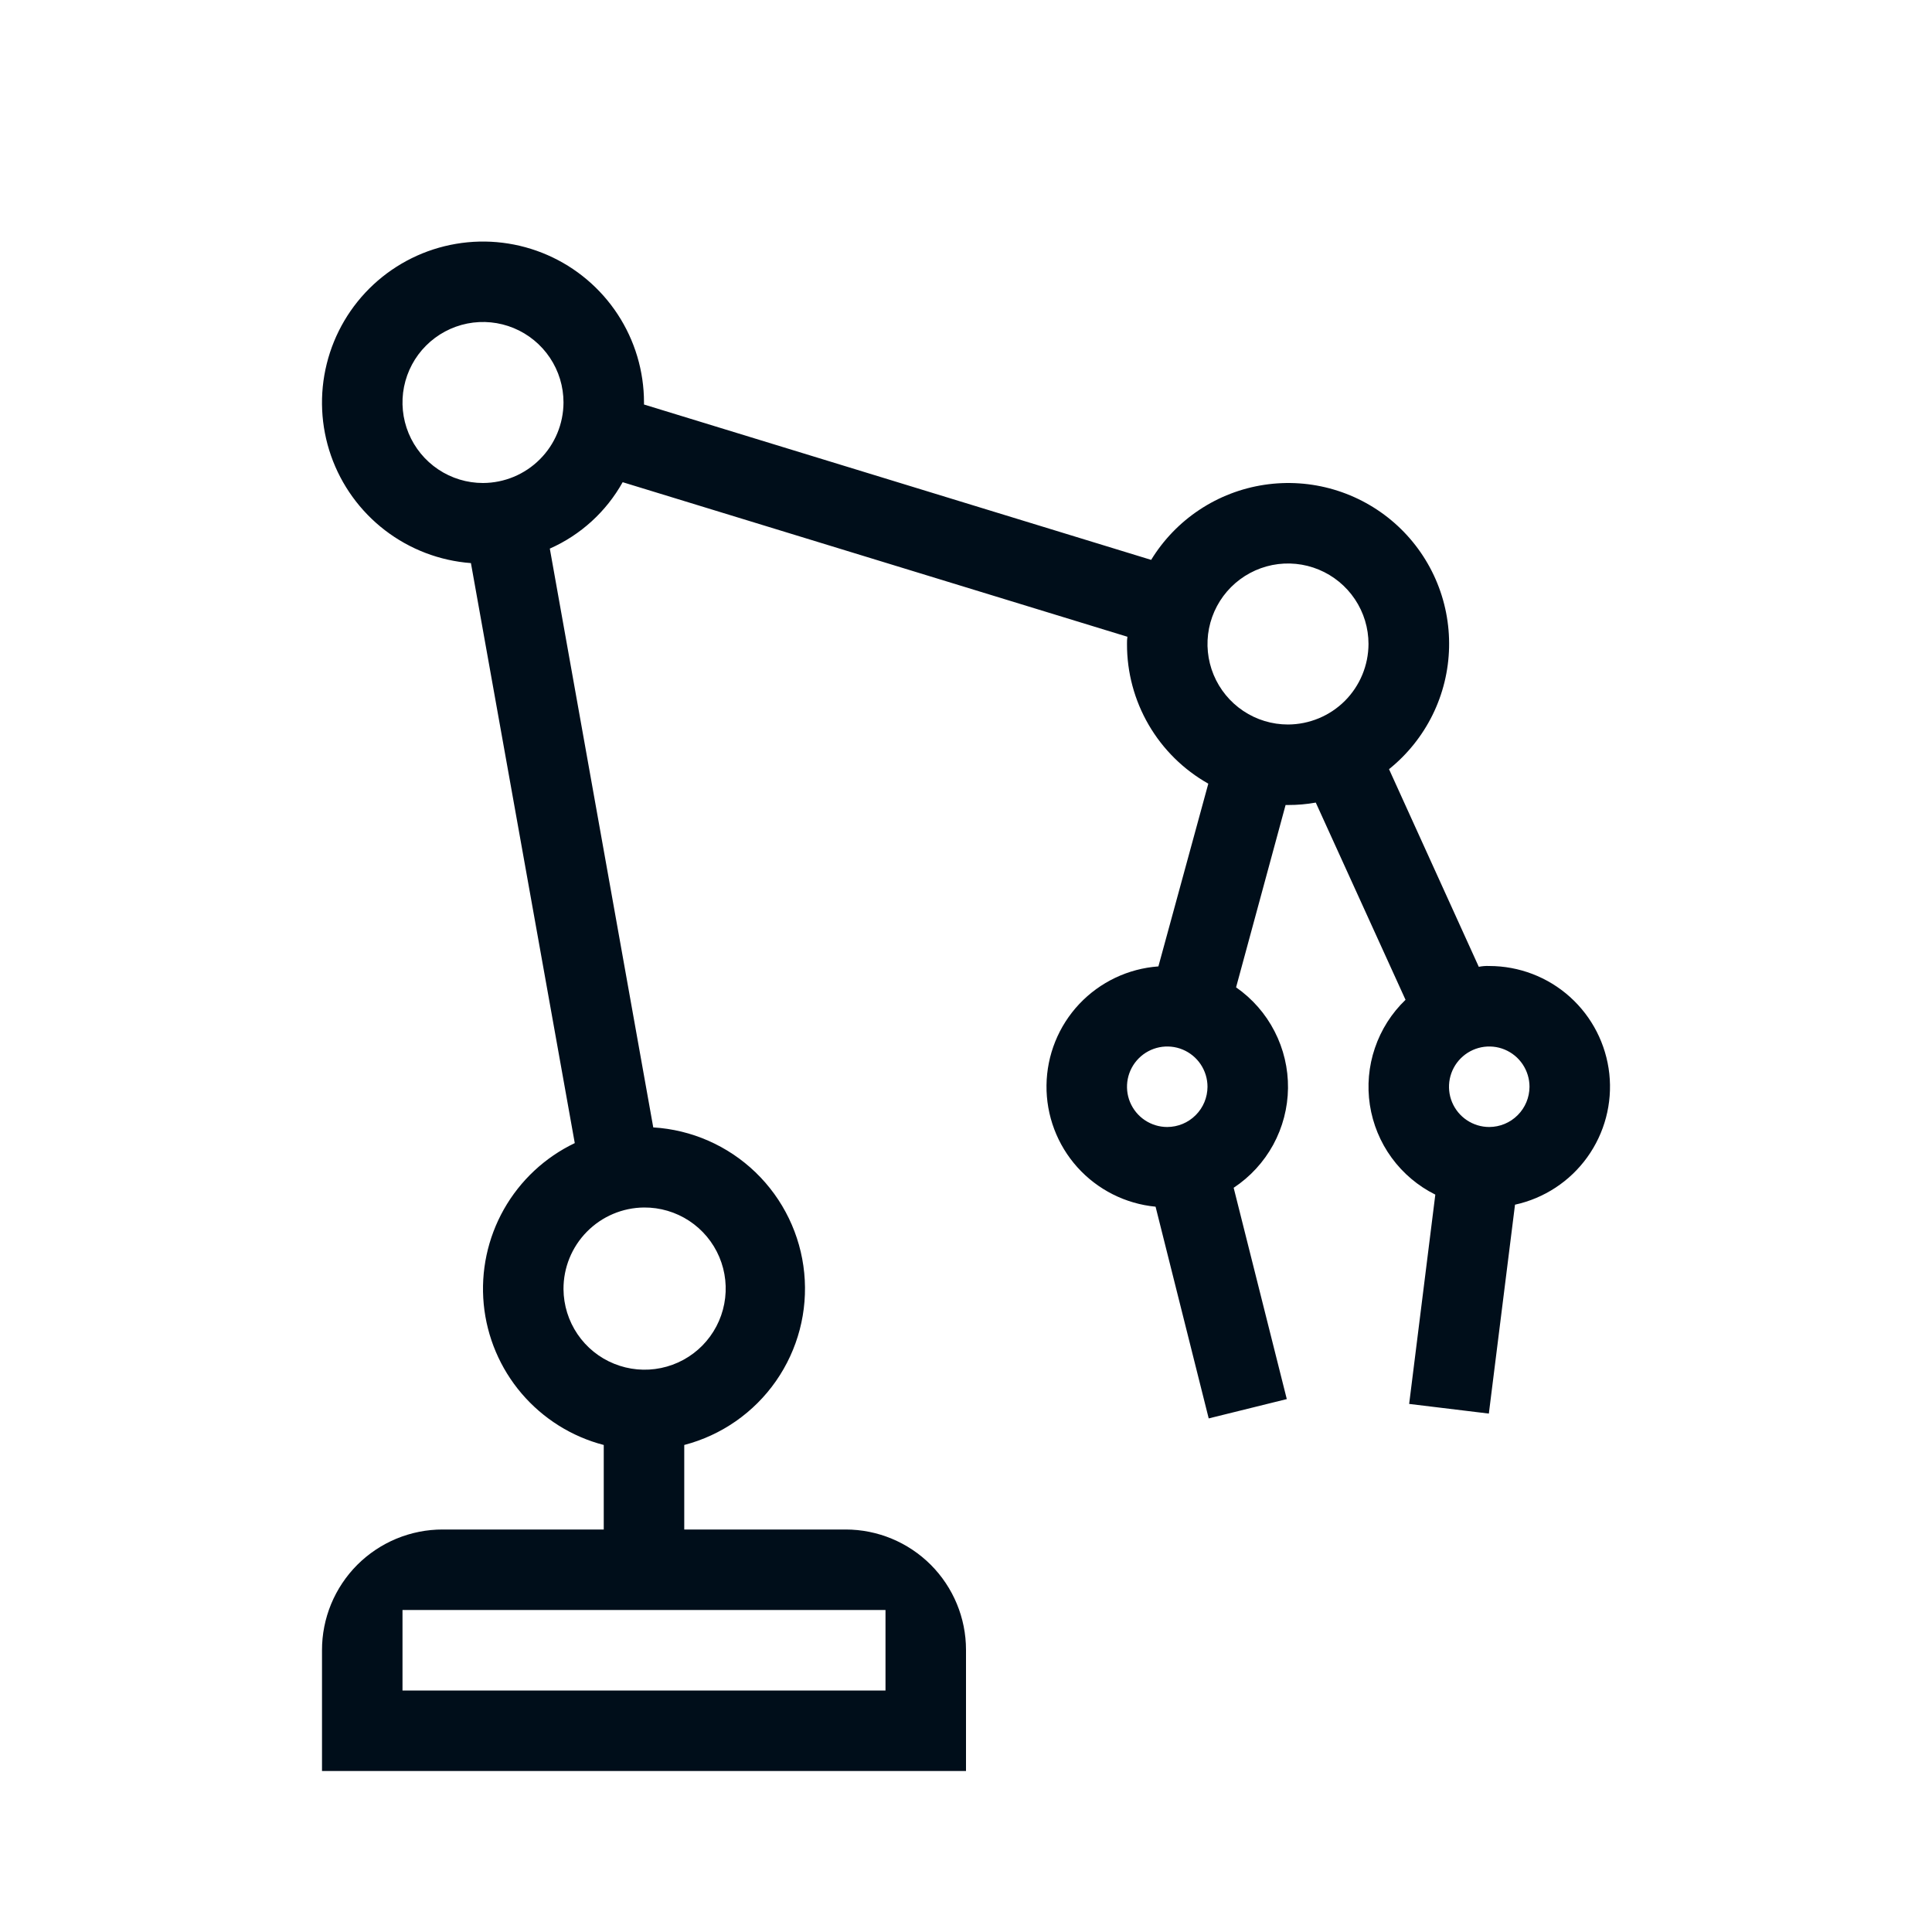 <svg width="48" height="48" viewBox="0 0 48 48" fill="none" xmlns="http://www.w3.org/2000/svg">
<path d="M37 24C36.913 23.996 36.826 24.003 36.74 24.02L34.51 19.11C34.964 18.745 35.333 18.285 35.591 17.763C35.849 17.24 35.989 16.667 36.002 16.085C36.015 15.502 35.901 14.924 35.667 14.39C35.433 13.857 35.085 13.38 34.647 12.995C34.21 12.611 33.693 12.326 33.134 12.162C32.575 11.998 31.987 11.958 31.411 12.045C30.834 12.132 30.284 12.344 29.799 12.666C29.313 12.988 28.904 13.413 28.6 13.91L16 10.05V10C16 9.222 15.773 8.46 15.346 7.809C14.919 7.158 14.312 6.646 13.599 6.335C12.886 6.024 12.097 5.927 11.33 6.058C10.562 6.188 9.85 6.54 9.279 7.069C8.709 7.598 8.305 8.283 8.118 9.038C7.93 9.794 7.967 10.587 8.224 11.322C8.481 12.056 8.947 12.7 9.564 13.174C10.182 13.648 10.924 13.932 11.7 13.99L14.28 28.4C13.538 28.755 12.924 29.329 12.519 30.045C12.115 30.761 11.94 31.583 12.018 32.402C12.097 33.22 12.425 33.995 12.958 34.62C13.492 35.246 14.204 35.693 15 35.9V38H11C10.606 37.999 10.216 38.077 9.851 38.227C9.487 38.378 9.156 38.599 8.877 38.877C8.599 39.156 8.378 39.487 8.227 39.851C8.077 40.215 7.999 40.606 8 41V44H24V40.99C24 40.197 23.684 39.437 23.124 38.876C22.563 38.316 21.803 38 21.01 38H17V35.9C17.924 35.659 18.732 35.096 19.278 34.313C19.825 33.529 20.074 32.577 19.981 31.627C19.888 30.676 19.459 29.79 18.772 29.127C18.084 28.464 17.183 28.068 16.23 28.01L13.66 13.63C14.426 13.291 15.061 12.712 15.47 11.98L28.01 15.82C28.002 15.88 27.998 15.94 28 16C27.998 16.706 28.184 17.399 28.539 18.009C28.894 18.619 29.405 19.123 30.02 19.47L28.78 24.01C28.031 24.064 27.329 24.398 26.814 24.944C26.299 25.491 26.009 26.212 26 26.963C25.991 27.714 26.265 28.441 26.767 29C27.269 29.558 27.962 29.908 28.71 29.98L30.03 35.24L31.97 34.76L30.65 29.51C31.06 29.239 31.397 28.872 31.633 28.441C31.868 28.009 31.994 27.527 32 27.036C32.006 26.545 31.891 26.059 31.666 25.623C31.442 25.186 31.113 24.811 30.71 24.53L31.94 20H32C32.231 20.001 32.462 19.981 32.69 19.94L34.92 24.84C34.574 25.172 34.313 25.583 34.159 26.038C34.004 26.492 33.962 26.977 34.034 27.452C34.107 27.926 34.292 28.377 34.575 28.764C34.858 29.152 35.23 29.466 35.66 29.68L35.01 34.88L36.99 35.12L37.64 29.93C38.363 29.772 39.002 29.353 39.434 28.753C39.867 28.152 40.062 27.413 39.983 26.678C39.903 25.942 39.555 25.262 39.004 24.767C38.454 24.273 37.74 24 37 24ZM22 40V42H10V40H22ZM16 30C16.398 29.997 16.789 30.112 17.122 30.331C17.455 30.55 17.716 30.863 17.871 31.23C18.026 31.597 18.069 32.002 17.994 32.393C17.919 32.785 17.73 33.145 17.451 33.429C17.171 33.713 16.813 33.908 16.423 33.988C16.033 34.069 15.627 34.032 15.258 33.882C14.888 33.733 14.572 33.477 14.348 33.147C14.124 32.817 14.003 32.428 14 32.03C13.997 31.496 14.206 30.982 14.581 30.602C14.956 30.221 15.466 30.005 16 30ZM12 12C11.604 12 11.218 11.883 10.889 11.663C10.56 11.443 10.304 11.131 10.152 10.765C10.001 10.4 9.961 9.998 10.038 9.61C10.116 9.222 10.306 8.865 10.586 8.586C10.866 8.306 11.222 8.116 11.61 8.038C11.998 7.961 12.4 8.001 12.765 8.152C13.131 8.304 13.443 8.56 13.663 8.889C13.883 9.218 14 9.604 14 10C13.998 10.53 13.787 11.038 13.412 11.412C13.038 11.787 12.53 11.998 12 12ZM29 28C28.802 28 28.609 27.941 28.444 27.831C28.28 27.722 28.152 27.565 28.076 27.383C28 27.2 27.981 26.999 28.019 26.805C28.058 26.611 28.153 26.433 28.293 26.293C28.433 26.153 28.611 26.058 28.805 26.019C28.999 25.981 29.2 26 29.383 26.076C29.565 26.152 29.722 26.28 29.831 26.444C29.941 26.609 30 26.802 30 27C29.999 27.265 29.894 27.519 29.706 27.706C29.519 27.894 29.265 27.999 29 28ZM32 18C31.604 18 31.218 17.883 30.889 17.663C30.56 17.443 30.304 17.131 30.152 16.765C30.001 16.4 29.961 15.998 30.038 15.61C30.116 15.222 30.306 14.866 30.586 14.586C30.866 14.306 31.222 14.116 31.61 14.038C31.998 13.961 32.4 14.001 32.765 14.152C33.131 14.304 33.443 14.56 33.663 14.889C33.883 15.218 34 15.604 34 16C33.998 16.53 33.787 17.038 33.413 17.413C33.038 17.787 32.53 17.998 32 18ZM37 28C36.802 28 36.609 27.941 36.444 27.831C36.28 27.722 36.152 27.565 36.076 27.383C36 27.2 35.981 26.999 36.019 26.805C36.058 26.611 36.153 26.433 36.293 26.293C36.433 26.153 36.611 26.058 36.805 26.019C36.999 25.981 37.2 26 37.383 26.076C37.565 26.152 37.722 26.28 37.831 26.444C37.941 26.609 38 26.802 38 27C37.999 27.265 37.894 27.519 37.706 27.706C37.519 27.894 37.265 27.999 37 28Z" fill="#000E1A"/>
</svg>
